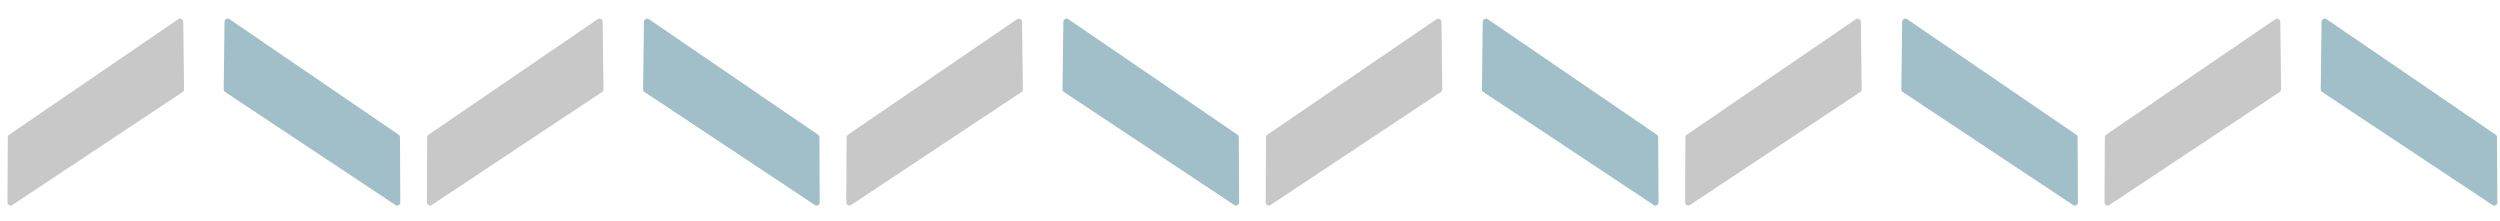 <?xml version="1.0" encoding="utf-8"?>
<!-- Generator: Adobe Illustrator 24.1.3, SVG Export Plug-In . SVG Version: 6.00 Build 0)  -->
<svg version="1.1" id="レイヤー_1" xmlns="http://www.w3.org/2000/svg" xmlns:xlink="http://www.w3.org/1999/xlink" x="0px"
	 y="0px" viewBox="0 0 668.754 58.992" style="enable-background:new 0 0 668.754 58.992;" xml:space="preserve">
<style type="text/css">
	.st0{fill:#C8C8C9;}
	.st1{fill:#A1BFC9;}
</style>
<g>
	<g>
		<path class="st0" d="M49.241,23.886l-0.222-18.04c-0.008-0.689-0.781-1.091-1.35-0.702L2.287,36.142
			c-0.129,0.154-0.201,0.349-0.202,0.55L2,54.123C1.996,54.93,3.002,55.3,3.523,54.684l45.332-30.068
			C49.099,24.454,49.244,24.179,49.241,23.886z"/>
		<path class="st1" d="M59.839,23.886l0.222-18.04c0.008-0.689,0.781-1.091,1.35-0.702l45.382,30.998
			c0.129,0.154,0.201,0.349,0.202,0.55l0.085,17.431c0.004,0.807-1.002,1.177-1.522,0.561L60.225,24.616
			C59.981,24.454,59.836,24.179,59.839,23.886z"/>
	</g>
	<g>
		<path class="st0" d="M161.433,23.886l-0.222-18.04c-0.008-0.689-0.781-1.091-1.35-0.702l-45.382,30.998
			c-0.129,0.154-0.201,0.349-0.202,0.55l-0.085,17.431c-0.004,0.807,1.002,1.177,1.522,0.561l45.332-30.068
			C161.291,24.454,161.437,24.179,161.433,23.886z"/>
		<path class="st1" d="M172.032,23.886l0.222-18.04c0.008-0.689,0.781-1.091,1.35-0.702l45.382,30.998
			c0.129,0.154,0.201,0.349,0.202,0.55l0.085,17.431c0.004,0.807-1.002,1.177-1.522,0.561l-45.332-30.068
			C172.173,24.454,172.028,24.179,172.032,23.886z"/>
	</g>
	<g>
		<path class="st0" d="M273.625,23.886l-0.222-18.04c-0.008-0.689-0.781-1.091-1.35-0.702l-45.382,30.998
			c-0.129,0.154-0.201,0.349-0.202,0.55l-0.085,17.431c-0.004,0.807,1.002,1.177,1.522,0.561l45.332-30.068
			C273.483,24.454,273.629,24.179,273.625,23.886z"/>
		<path class="st1" d="M284.224,23.886l0.222-18.04c0.008-0.689,0.781-1.091,1.35-0.702l45.382,30.998
			c0.129,0.154,0.201,0.349,0.202,0.55l0.085,17.431c0.004,0.807-1.002,1.177-1.522,0.561L284.61,24.616
			C284.366,24.454,284.22,24.179,284.224,23.886z"/>
	</g>
	<g>
		<path class="st0" d="M385.817,23.886l-0.222-18.04c-0.008-0.689-0.781-1.091-1.35-0.702l-45.382,30.998
			c-0.129,0.154-0.201,0.349-0.202,0.55l-0.085,17.431c-0.004,0.807,1.002,1.177,1.522,0.561l45.332-30.068
			C385.676,24.454,385.821,24.179,385.817,23.886z"/>
		<path class="st1" d="M396.416,23.886l0.222-18.04c0.008-0.689,0.781-1.091,1.35-0.702l45.382,30.998
			c0.129,0.154,0.201,0.349,0.202,0.55l0.085,17.431c0.004,0.807-1.002,1.177-1.522,0.561l-45.332-30.068
			C396.558,24.454,396.412,24.179,396.416,23.886z"/>
	</g>
	<g>
		<path class="st0" d="M498.01,23.886l-0.222-18.04c-0.008-0.689-0.781-1.091-1.35-0.702l-45.382,30.998
			c-0.129,0.154-0.201,0.349-0.202,0.55l-0.085,17.431c-0.004,0.807,1.002,1.177,1.522,0.561l45.332-30.068
			C497.868,24.454,498.013,24.179,498.01,23.886z"/>
		<path class="st1" d="M508.608,23.886l0.222-18.04c0.008-0.689,0.781-1.091,1.35-0.702l45.382,30.998
			c0.129,0.154,0.201,0.349,0.202,0.55l0.085,17.431c0.004,0.807-1.002,1.177-1.522,0.561l-45.332-30.068
			C508.75,24.454,508.605,24.179,508.608,23.886z"/>
	</g>
	<g>
		<path class="st0" d="M610.202,23.886l-0.222-18.04c-0.008-0.689-0.781-1.091-1.35-0.702l-45.382,30.998
			c-0.129,0.154-0.201,0.349-0.202,0.55l-0.085,17.431c-0.004,0.807,1.002,1.177,1.522,0.561l45.332-30.068
			C610.06,24.454,610.205,24.179,610.202,23.886z"/>
		<path class="st1" d="M620.8,23.886l0.222-18.04c0.008-0.689,0.781-1.091,1.35-0.702l45.382,30.998
			c0.129,0.154,0.201,0.349,0.202,0.55l0.085,17.431c0.004,0.807-1.002,1.177-1.523,0.561l-45.332-30.068
			C620.942,24.454,620.797,24.179,620.8,23.886z"/>
	</g>
</g>
</svg>
